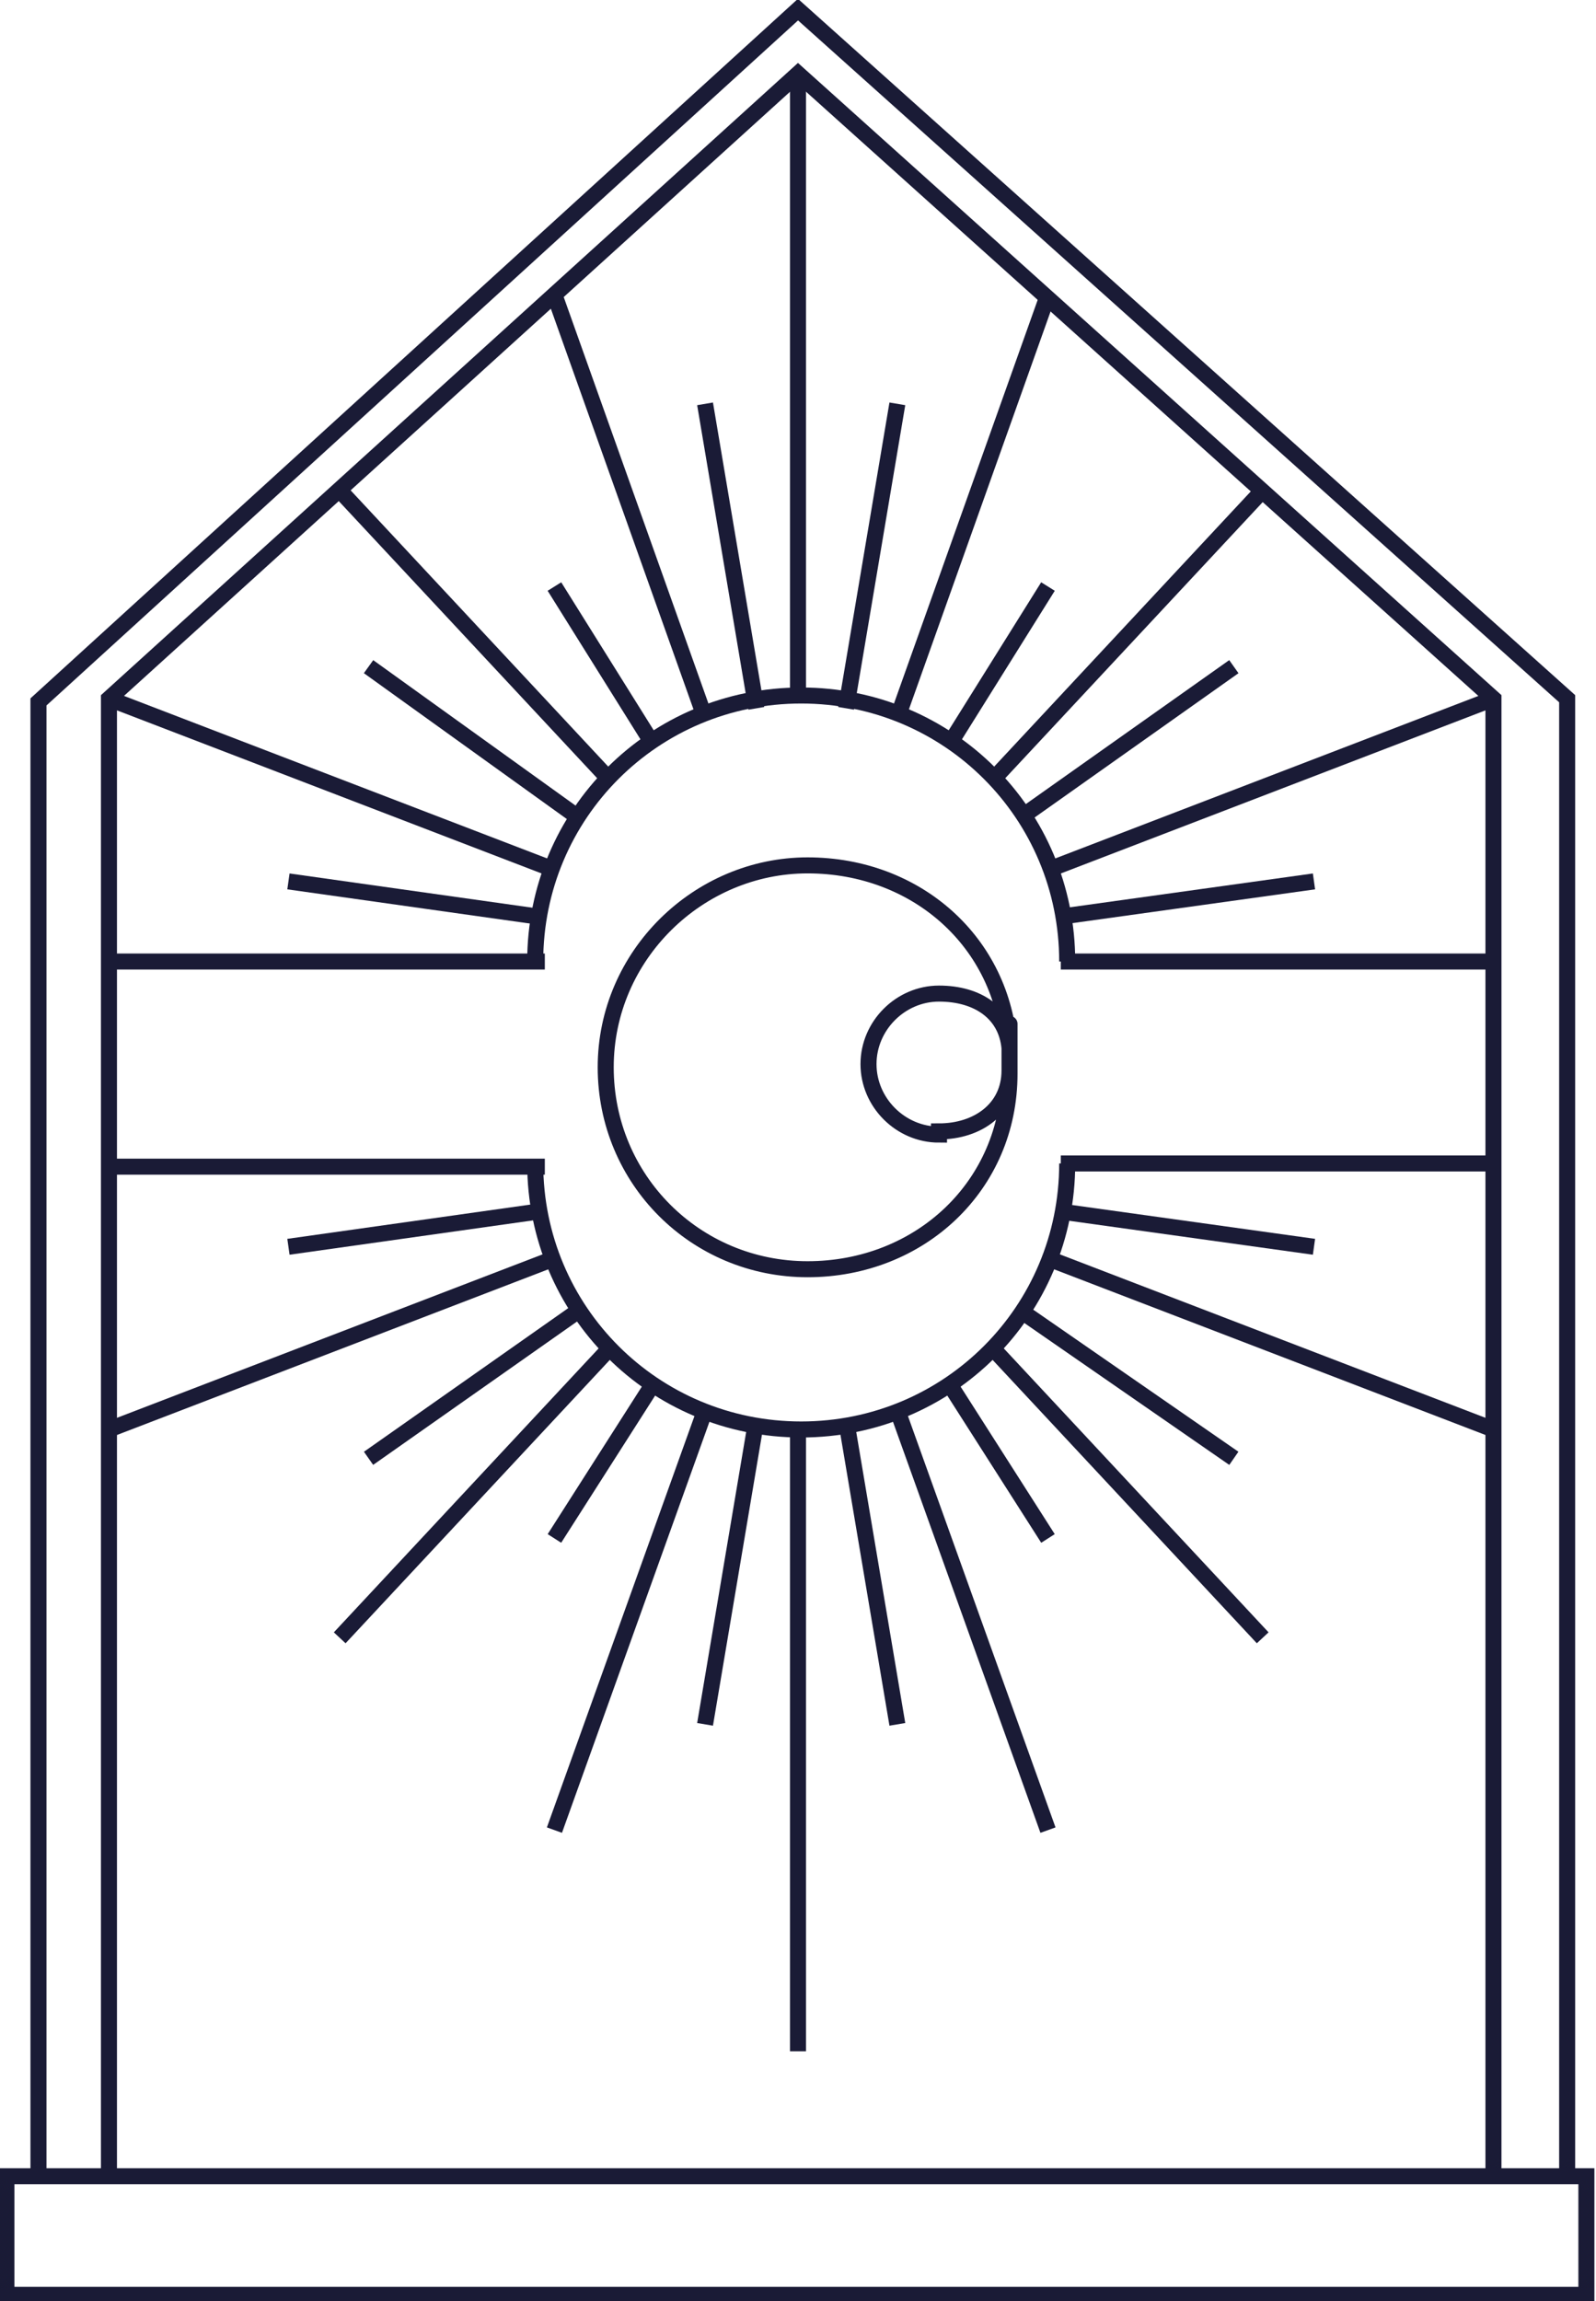 <svg xmlns="http://www.w3.org/2000/svg" id="a" viewBox="0 0 49.8 71.8"><rect x=".2" y="67.9" width="49.3" height="3.7" style="fill:none; stroke:#1a1b36; stroke-miterlimit:10; stroke-width:.5px;"></rect><polyline points="1.2 67.9 1.2 21.9 24.9 .3 48.9 21.8 48.9 67.9" style="fill:none; stroke:#1a1b36; stroke-miterlimit:10; stroke-width:.5px;"></polyline><polyline points="3.4 67.9 3.4 21.8 24.9 2.3 46.6 21.8 46.6 67.9" style="fill:none; stroke:#1a1b36; stroke-miterlimit:10; stroke-width:.5px;"></polyline><line x1="33.1" y1="30" x2="46.6" y2="30" style="fill:none; stroke:#1a1b36; stroke-miterlimit:10; stroke-width:.5px;"></line><line x1="3.4" y1="30" x2="17" y2="30" style="fill:none; stroke:#1a1b36; stroke-miterlimit:10; stroke-width:.5px;"></line><line x1="24.9" y1="21.8" x2="24.9" y2="2.3" style="fill:none; stroke:#1a1b36; stroke-miterlimit:10; stroke-width:.5px;"></line><line x1="22" y1="22.4" x2="17.3" y2="9.2" style="fill:none; stroke:#1a1b36; stroke-miterlimit:10; stroke-width:.5px;"></line><line x1="17.2" y1="27.1" x2="3.4" y2="21.8" style="fill:none; stroke:#1a1b36; stroke-miterlimit:10; stroke-width:.5px;"></line><line x1="10.6" y1="15.3" x2="18.9" y2="24.2" style="fill:none; stroke:#1a1b36; stroke-miterlimit:10; stroke-width:.5px;"></line><line x1="16.8" y1="28.6" x2="9" y2="27.5" style="fill:none; stroke:#1a1b36; stroke-miterlimit:10; stroke-width:.5px;"></line><line x1="17.9" y1="25.4" x2="11.5" y2="20.8" style="fill:none; stroke:#1a1b36; stroke-miterlimit:10; stroke-width:.5px;"></line><line x1="20.3" y1="23.1" x2="17.3" y2="18.3" style="fill:none; stroke:#1a1b36; stroke-miterlimit:10; stroke-width:.5px;"></line><line x1="23.6" y1="22.1" x2="22" y2="12.6" style="fill:none; stroke:#1a1b36; stroke-miterlimit:10; stroke-width:.5px;"></line><line x1="28" y1="22.4" x2="32.7" y2="9.2" style="fill:none; stroke:#1a1b36; stroke-miterlimit:10; stroke-width:.5px;"></line><line x1="32.8" y1="27.1" x2="46.6" y2="21.8" style="fill:none; stroke:#1a1b36; stroke-miterlimit:10; stroke-width:.5px;"></line><line x1="39.4" y1="15.3" x2="31.1" y2="24.2" style="fill:none; stroke:#1a1b36; stroke-miterlimit:10; stroke-width:.5px;"></line><line x1="33.1" y1="28.6" x2="41" y2="27.5" style="fill:none; stroke:#1a1b36; stroke-miterlimit:10; stroke-width:.5px;"></line><line x1="32" y1="25.4" x2="38.5" y2="20.8" style="fill:none; stroke:#1a1b36; stroke-miterlimit:10; stroke-width:.5px;"></line><line x1="29.7" y1="23.1" x2="32.7" y2="18.3" style="fill:none; stroke:#1a1b36; stroke-miterlimit:10; stroke-width:.5px;"></line><line x1="26.4" y1="22.1" x2="28" y2="12.6" style="fill:none; stroke:#1a1b36; stroke-miterlimit:10; stroke-width:.5px;"></line><path d="M16.7,30c0-4.6,3.7-8.3,8.3-8.3s8.3,3.7,8.3,8.3" style="fill:none; stroke:#1a1b36; stroke-miterlimit:10; stroke-width:.5px;"></path><line x1="33.1" y1="36.3" x2="46.6" y2="36.3" style="fill:none; stroke:#1a1b36; stroke-miterlimit:10; stroke-width:.5px;"></line><line x1="3.4" y1="36.4" x2="17" y2="36.4" style="fill:none; stroke:#1a1b36; stroke-miterlimit:10; stroke-width:.5px;"></line><line x1="24.9" y1="44.6" x2="24.9" y2="64" style="fill:none; stroke:#1a1b36; stroke-miterlimit:10; stroke-width:.5px;"></line><line x1="22" y1="44" x2="17.3" y2="57.1" style="fill:none; stroke:#1a1b36; stroke-miterlimit:10; stroke-width:.5px;"></line><line x1="17.2" y1="39.3" x2="3.4" y2="44.6" style="fill:none; stroke:#1a1b36; stroke-miterlimit:10; stroke-width:.5px;"></line><line x1="10.6" y1="51.1" x2="18.9" y2="42.2" style="fill:none; stroke:#1a1b36; stroke-miterlimit:10; stroke-width:.5px;"></line><line x1="16.8" y1="37.8" x2="9" y2="38.9" style="fill:none; stroke:#1a1b36; stroke-miterlimit:10; stroke-width:.5px;"></line><line x1="17.9" y1="41" x2="11.5" y2="45.5" style="fill:none; stroke:#1a1b36; stroke-miterlimit:10; stroke-width:.5px;"></line><line x1="20.3" y1="43.3" x2="17.3" y2="48" style="fill:none; stroke:#1a1b36; stroke-miterlimit:10; stroke-width:.5px;"></line><line x1="23.6" y1="44.3" x2="22" y2="53.8" style="fill:none; stroke:#1a1b36; stroke-miterlimit:10; stroke-width:.5px;"></line><line x1="28" y1="44" x2="32.7" y2="57.1" style="fill:none; stroke:#1a1b36; stroke-miterlimit:10; stroke-width:.5px;"></line><line x1="32.8" y1="39.3" x2="46.6" y2="44.6" style="fill:none; stroke:#1a1b36; stroke-miterlimit:10; stroke-width:.5px;"></line><line x1="39.4" y1="51.1" x2="31.1" y2="42.2" style="fill:none; stroke:#1a1b36; stroke-miterlimit:10; stroke-width:.5px;"></line><line x1="33.1" y1="37.8" x2="41" y2="38.9" style="fill:none; stroke:#1a1b36; stroke-miterlimit:10; stroke-width:.5px;"></line><line x1="32" y1="41" x2="38.5" y2="45.5" style="fill:none; stroke:#1a1b36; stroke-miterlimit:10; stroke-width:.5px;"></line><line x1="29.7" y1="43.3" x2="32.7" y2="48" style="fill:none; stroke:#1a1b36; stroke-miterlimit:10; stroke-width:.5px;"></line><line x1="26.4" y1="44.3" x2="28" y2="53.8" style="fill:none; stroke:#1a1b36; stroke-miterlimit:10; stroke-width:.5px;"></line><path d="M16.7,36.3c0,4.6,3.7,8.3,8.3,8.3s8.3-3.7,8.3-8.3" style="fill:none; stroke:#1a1b36; stroke-miterlimit:10; stroke-width:.5px;"></path><path d="M29.3,35.4c-1.2,0-2.2-1-2.2-2.2s1-2.2,2.2-2.2,2.1.6,2.2,1.7c-.2-3.3-2.9-5.7-6.3-5.7s-6.3,2.8-6.3,6.3,2.8,6.3,6.3,6.3,6.3-2.6,6.3-6.1,0,0,0-.1c0,1.2-1,1.9-2.2,1.9Z" style="fill:none; stroke:#1a1b36; stroke-miterlimit:10; stroke-width:.5px;"></path></svg>